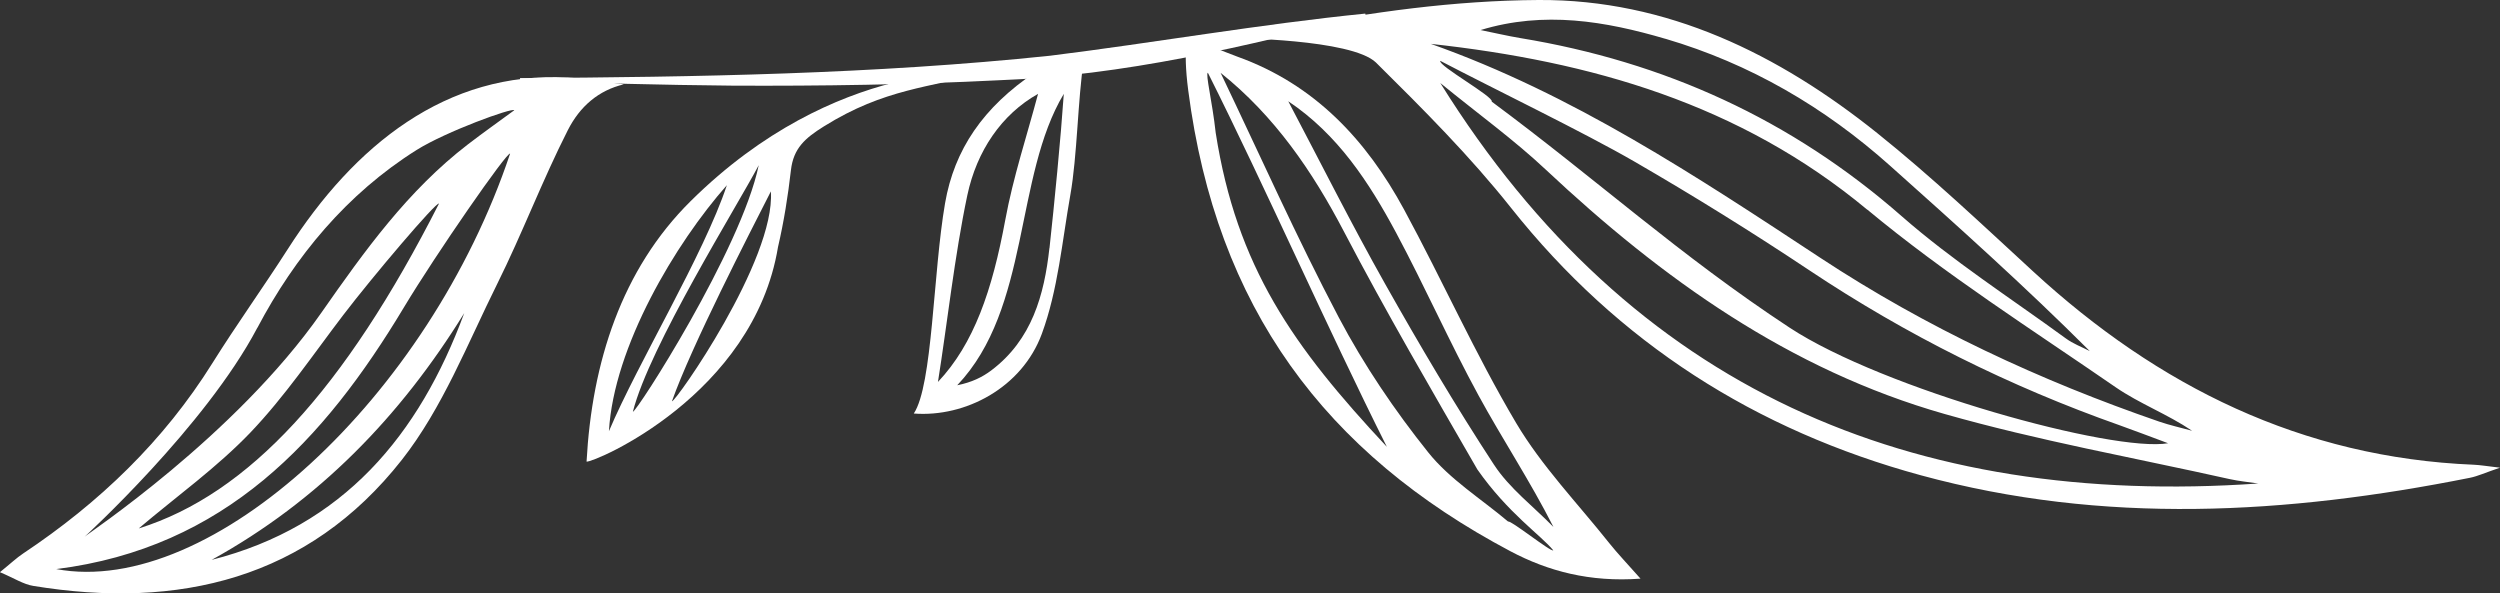 <?xml version="1.0" encoding="UTF-8"?><svg xmlns="http://www.w3.org/2000/svg" viewBox="0 0 347.62 82.51"><rect x="0" y="0" width="347.62" height="82.51" fill="#333333" stroke="none"/><defs><style>.d{fill:#fff;}</style></defs><g id="a"/><g id="b"><g id="c"><path class="d" d="M78.88,10.78c-16.8-.91-29.61,9.4-38.86,23.85-3.42,5.34-7.13,10.5-10.49,15.87-6.77,10.83-15.74,19.42-26.31,26.46-.93,.62-1.74,1.4-3.23,2.6,1.99,.84,3.27,1.69,4.64,1.91,20.2,3.31,38.22-.96,51.24-17.52,5.66-7.2,9.14-16.17,13.28-24.5,3.48-7,6.26-14.37,9.8-21.34,1.69-3.33,4.29-5.55,7.78-6.38,0,0-5.99-.85-7.86-.96ZM29.43,77.85c14.86-8.2,26.24-19.93,35.12-34.31-6.27,16.98-16.82,29.65-35.12,34.31Zm-21.61,1.28c23.46-2.95,37.25-17.91,48.35-36.4,4.47-7.44,14.34-21.67,14.76-21.37C59.62,55.17,29.38,83.14,7.82,79.13Zm11.49-5.67c5.33-4.51,10.88-8.48,15.52-13.33,4.76-4.99,8.68-10.79,12.88-16.3,4.16-5.45,12.99-15.84,13.33-15.52-13.18,25.92-26.48,40.38-41.72,45.16Zm16.48-27.88c5.23-9.91,12.43-18.62,22.13-24.72,4.09-2.57,13.36-5.93,13.59-5.53-2.15,1.58-4.33,3.12-6.44,4.74-8.37,6.43-14.39,14.83-20.39,23.42-12.03,17.21-32.69,30.84-32.91,31.14,0,0,16.78-15.32,24.01-29.05Z"/><path class="d" d="M96.04,27.96c-9.61,9.51-13.73,22.43-14.48,36.23,1.07,.13,23.21-9.23,26.62-29.84,.82-3.52,1.39-7.12,1.8-10.71,.35-3.02,1.96-4.43,4.57-6.06,8.51-5.31,14.67-5.36,22.63-7.56,0,0-21-2-41.14,17.94Zm5.03-2.21c-3.21,9.66-12.38,24.71-16.4,34.21,.67-11.76,9.26-26.14,16.4-34.21Zm-13.07,31.5c2.29-9.06,14.5-28.58,17.5-34.28-2.43,11.71-17.07,34.47-17.5,34.28Zm5.43-1.45c2.73-7.72,10.7-23.17,13.76-29.19,.64,9.55-13.33,29.41-13.76,29.19Z"/><path class="d" d="M143.95,10.04c-7.25,4.87-11.25,10.76-12.54,18.21-1.68,9.71-1.72,25.32-4.35,29.25,7.17,.55,15.04-3.59,17.8-11.07,2.25-6.1,2.82-12.84,3.97-19.33,.96-5.39,1.03-13.26,1.86-18.68,0,0-4.34,0-6.74,1.61Zm-9.45,17.13c1.31-6.19,4.77-11.27,9.84-14.12-1.52,5.73-3.46,11.56-4.56,17.54-1.81,9.78-4.36,17.23-9.36,22.52,1.27-7.96,2.32-17.59,4.08-25.94Zm11.42,7.32c-.72,6.53-2.44,12.76-8.08,17.01-1.26,.95-2.71,1.66-4.74,2.07,10.18-10.7,7.92-29.02,14.82-40.52-.42,6.13-1.32,15.35-1.99,21.45Z"/><path class="d" d="M223.74,75.49c-4.39-5.52-9.38-10.69-12.94-16.7-5.68-9.59-10.25-19.84-15.57-29.66-5.25-9.69-12.46-17.41-23.17-21.25l-6.55-2.52c-.31-.96-1.08,1.12-.29,7.2,3.91,30.19,19,50.43,44.82,64.1,5.2,2.75,11.02,4.32,18.07,3.8-1.86-2.1-3.19-3.49-4.38-4.98Zm-54.7-57.03c-.48-4.38-1.45-8.2-1.09-8.35,7.99,15.92,16.62,35.53,24.89,52.02-13.07-13.98-20.88-25.03-23.8-43.67Zm40.67,54.07c-3.75-3.17-8.11-5.86-11.12-9.63-4.67-5.84-8.94-12.14-12.43-18.75-5.87-11.14-11-22.67-16.44-34.03,7.5,6,12.76,13.66,17.18,22.13,5.84,11.18,12.22,22.09,18.52,33.02,4.28,6.11,8.86,9.16,10.56,11.25-.26,.32-6.02-4.3-6.28-3.99Zm-1.98-7.92c-5.35-8.18-10.33-16.61-15.13-25.13-4.68-8.31-8.96-16.85-13.47-25.4,6.88,4.6,11.24,11.27,15.02,18.33,3.98,7.44,7.4,15.17,11.44,22.58,3.3,6.06,7.14,11.84,10.41,18.28-2.79-2.86-6.12-5.37-8.26-8.65Z"/><path class="d" d="M343.98,64.62c-23.92-.98-43.9-10.9-61.26-26.86-7.11-6.54-14.15-13.21-21.68-19.24C247.31,7.52,231.8-.1,213.94,0c-11.64,.07-23.41,1.68-34.86,3.94-2.56,.51-5.13,.96-7.7,1.36,0,0,16.5,.1,19.94,3.39,6.53,6.46,13.07,13.01,18.77,20.19,14.92,18.8,34.01,30.94,57.01,37.21,25.4,6.92,50.86,5.43,76.32,.35,1.11-.22,2.16-.72,4.2-1.41-1.88-.22-2.76-.37-3.64-.41ZM231.57,5.39c11.76,3.46,22.13,9.51,31.27,17.68,9.38,8.38,18.75,16.77,27.74,25.75-1.12-.58-2.34-1.03-3.34-1.77-7.67-5.6-15.72-10.77-22.84-17.01-15.34-13.44-33-21.45-52.98-24.74-1.86-.31-3.7-.75-5.55-1.12,8.83-2.69,17.35-1.24,25.71,1.22Zm28.08,23.76c10.85,9.02,22.87,16.66,34.52,24.69,3.31,2.28,7.18,3.73,10.64,6.06-1.52-.42-3.07-.76-4.56-1.27-16.61-5.72-32.38-13.07-47.12-22.77-17.23-11.34-34.46-22.79-54.18-29.76,22.24,2.44,42.96,8.32,60.69,23.06Zm41.84,32.48c-7.65,1.32-39.64-7.52-52.65-16.07-15.31-10.07-26.68-20.5-41.42-31.43,.36-.65-7.51-5.02-7.15-5.67,7.27,3.81,19.97,9.94,27.07,14.05,8.22,4.76,16.3,9.78,24.21,15.05,13.51,9.01,27.9,16.18,43.2,21.58,2.11,.75,4.2,1.56,6.74,2.5ZM200.28,11.55c5.28,4.31,10.24,7.89,14.66,12.04,16.16,15.16,33.91,27.84,55.44,33.97,13.02,3.71,26.42,6.1,39.66,9.06,1.31,.29,2.65,.41,3.97,.61-48.1,3.33-87.07-12.88-113.74-55.69Z"/><path class="d" d="M72.31,10.86c24.58-.15,49.24-.55,73.69-3.11,14.57-1.81,29.2-4.39,43.84-5.86l.06,.29c-16.75,4.3-33.68,8.34-51.03,8.98-12.32,.62-24.67,.81-37,.75-9.86-.1-19.72-.33-29.56-.75v-.3h0Z"/></g></g></svg>